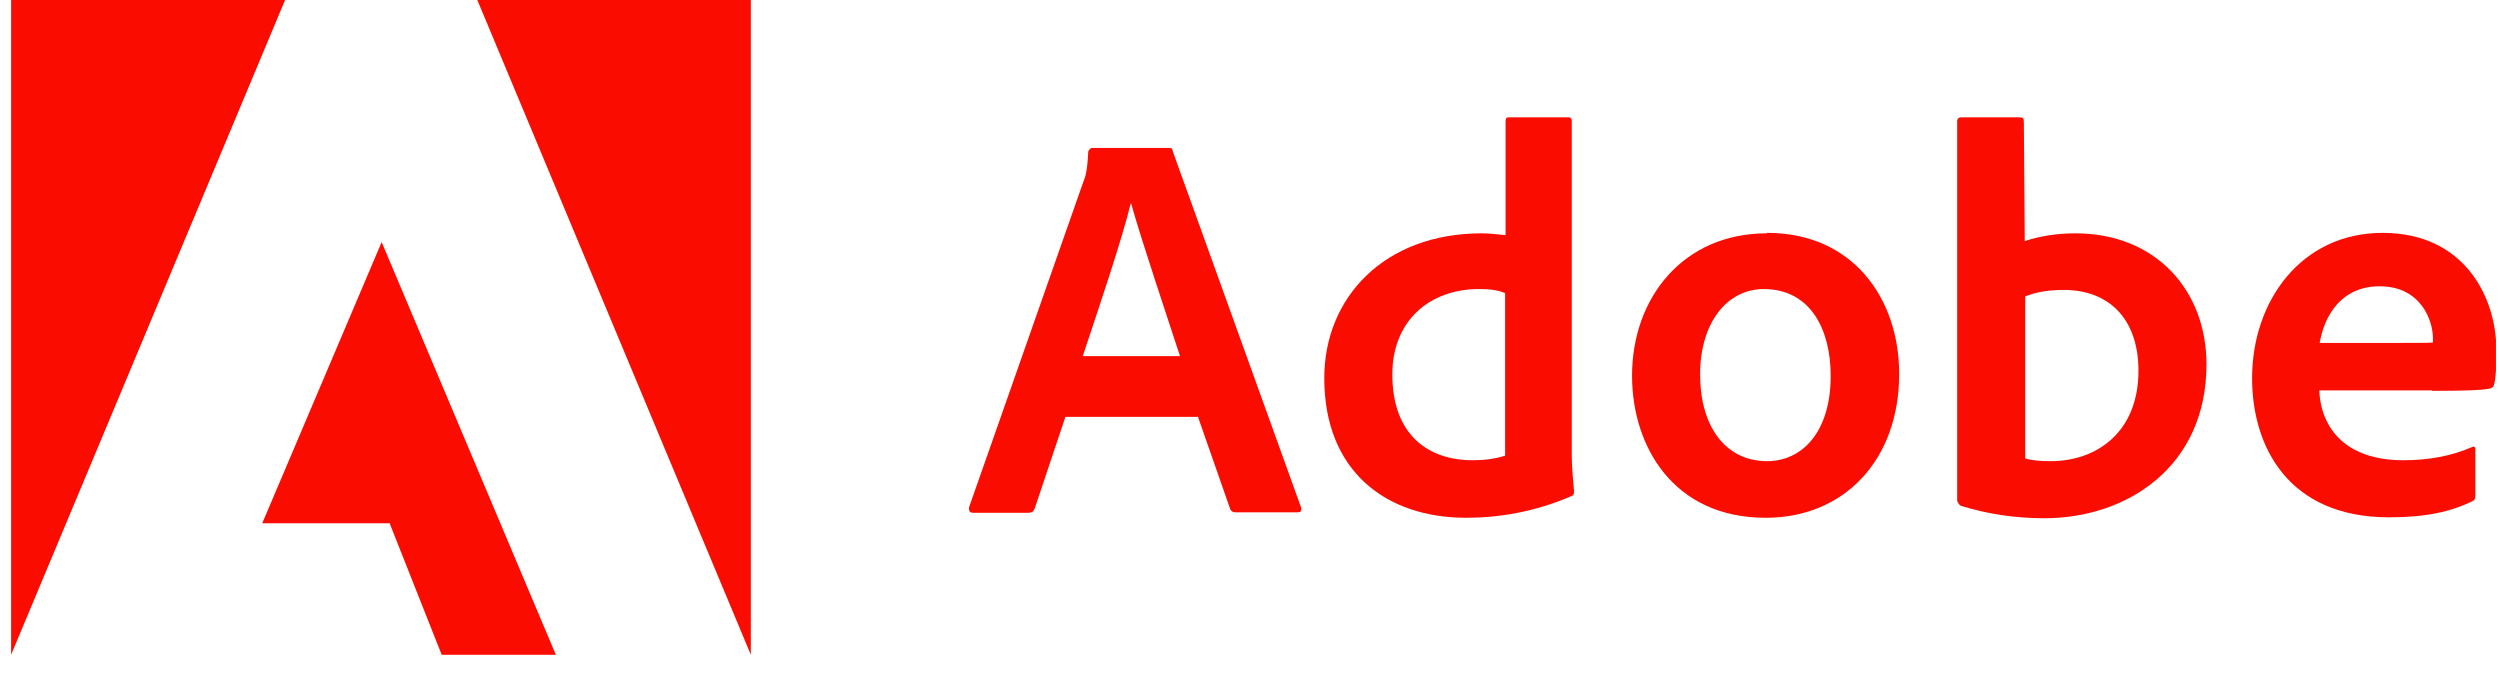 <svg width="130" height="35" viewBox="0 0 130 35" fill="none" xmlns="http://www.w3.org/2000/svg">
<g clip-path="url(#clip0_401_329)">
<path d="M14.824 0H0.578V34.048L14.824 0Z" fill="#FA0C00"/>
<path d="M24.82 0H39.043V34.048L24.82 0Z" fill="#FA0C00"/>
<path d="M19.834 12.56L28.904 34.048H22.968L20.261 27.21H13.637L19.858 12.56H19.834Z" fill="#FA0C00"/>
<path d="M62.287 21.654L63.972 26.474C64.02 26.593 64.115 26.64 64.257 26.64H67.486C67.653 26.64 67.7 26.545 67.653 26.379L60.981 7.859C60.957 7.717 60.933 7.693 60.767 7.693H56.754C56.754 7.693 56.588 7.788 56.588 7.907C56.541 8.88 56.446 9.189 56.327 9.474L50.391 26.379C50.367 26.593 50.439 26.664 50.605 26.664H53.478C53.644 26.664 53.739 26.616 53.81 26.426L55.401 21.678H62.287V21.654ZM56.303 18.52C57.182 15.884 58.322 12.513 58.796 10.59H58.82C59.39 12.608 60.743 16.62 61.361 18.52H56.303Z" fill="#FA0C00"/>
<path d="M76.224 26.925C77.957 26.925 79.809 26.616 81.685 25.809C81.827 25.762 81.851 25.69 81.851 25.548C81.803 25.026 81.732 24.266 81.732 23.696V6.268C81.732 6.268 81.732 6.102 81.59 6.102H78.456C78.337 6.102 78.289 6.15 78.289 6.316V12.228C77.791 12.18 77.458 12.133 77.055 12.133C71.974 12.133 68.863 15.481 68.863 19.66C68.863 24.503 72.069 26.925 76.248 26.925H76.224ZM78.266 23.696C77.743 23.862 77.174 23.933 76.58 23.933C74.277 23.933 72.401 22.628 72.401 19.47C72.401 16.668 74.348 15.03 76.912 15.03C77.435 15.03 77.886 15.077 78.266 15.243V23.696Z" fill="#FA0C00"/>
<path d="M91.871 12.133C87.55 12.133 84.867 15.457 84.867 19.541C84.867 23.197 87.004 26.925 91.824 26.925C95.884 26.925 98.757 23.933 98.757 19.446C98.757 15.504 96.335 12.109 91.895 12.109L91.871 12.133ZM91.705 15.03C94.151 15.03 95.196 17.143 95.196 19.541C95.196 22.509 93.676 23.981 91.895 23.981C89.687 23.981 88.405 22.129 88.405 19.47C88.405 16.81 89.782 15.03 91.729 15.03H91.705Z" fill="#FA0C00"/>
<path d="M101.987 6.102C101.868 6.102 101.773 6.15 101.773 6.316V26.047C101.773 26.047 101.868 26.284 101.987 26.308C103.364 26.735 104.813 26.949 106.308 26.949C110.582 26.949 114.737 24.29 114.737 18.947C114.737 15.077 112.078 12.133 107.923 12.133C106.973 12.133 106.071 12.275 105.287 12.537L105.24 6.339C105.24 6.126 105.192 6.102 104.979 6.102H101.963H101.987ZM111.2 19.28C111.2 22.485 109.015 23.981 106.641 23.981C106.142 23.981 105.715 23.957 105.311 23.838V15.409C105.762 15.243 106.308 15.077 107.329 15.077C109.609 15.077 111.2 16.525 111.2 19.28Z" fill="#FA0C00"/>
<path d="M126.488 20.324C127.889 20.324 129.052 20.301 129.456 20.206C129.598 20.182 129.67 20.111 129.693 19.992C129.788 19.683 129.812 19.018 129.812 18.211C129.812 15.457 128.15 12.109 123.9 12.109C119.65 12.109 117.109 15.671 117.109 19.66C117.109 23.221 118.985 26.901 124.232 26.901C126.203 26.901 127.462 26.593 128.554 26.07C128.672 26.023 128.72 25.928 128.72 25.762V23.363C128.72 23.221 128.625 23.197 128.554 23.245C127.462 23.72 126.274 23.933 124.968 23.933C122.024 23.933 120.695 22.319 120.6 20.301H126.464L126.488 20.324ZM120.623 17.831C120.861 16.43 121.739 14.887 123.734 14.887C125.942 14.887 126.512 16.739 126.512 17.57V17.808C126.393 17.831 126.013 17.831 124.921 17.831H120.623Z" fill="#FA0C00"/>
</g>
<defs>
<clipPath id="clip0_401_329">
<rect width="129.212" height="34.048" fill="white" transform="translate(0.578)"/>
</clipPath>
</defs>
</svg>
